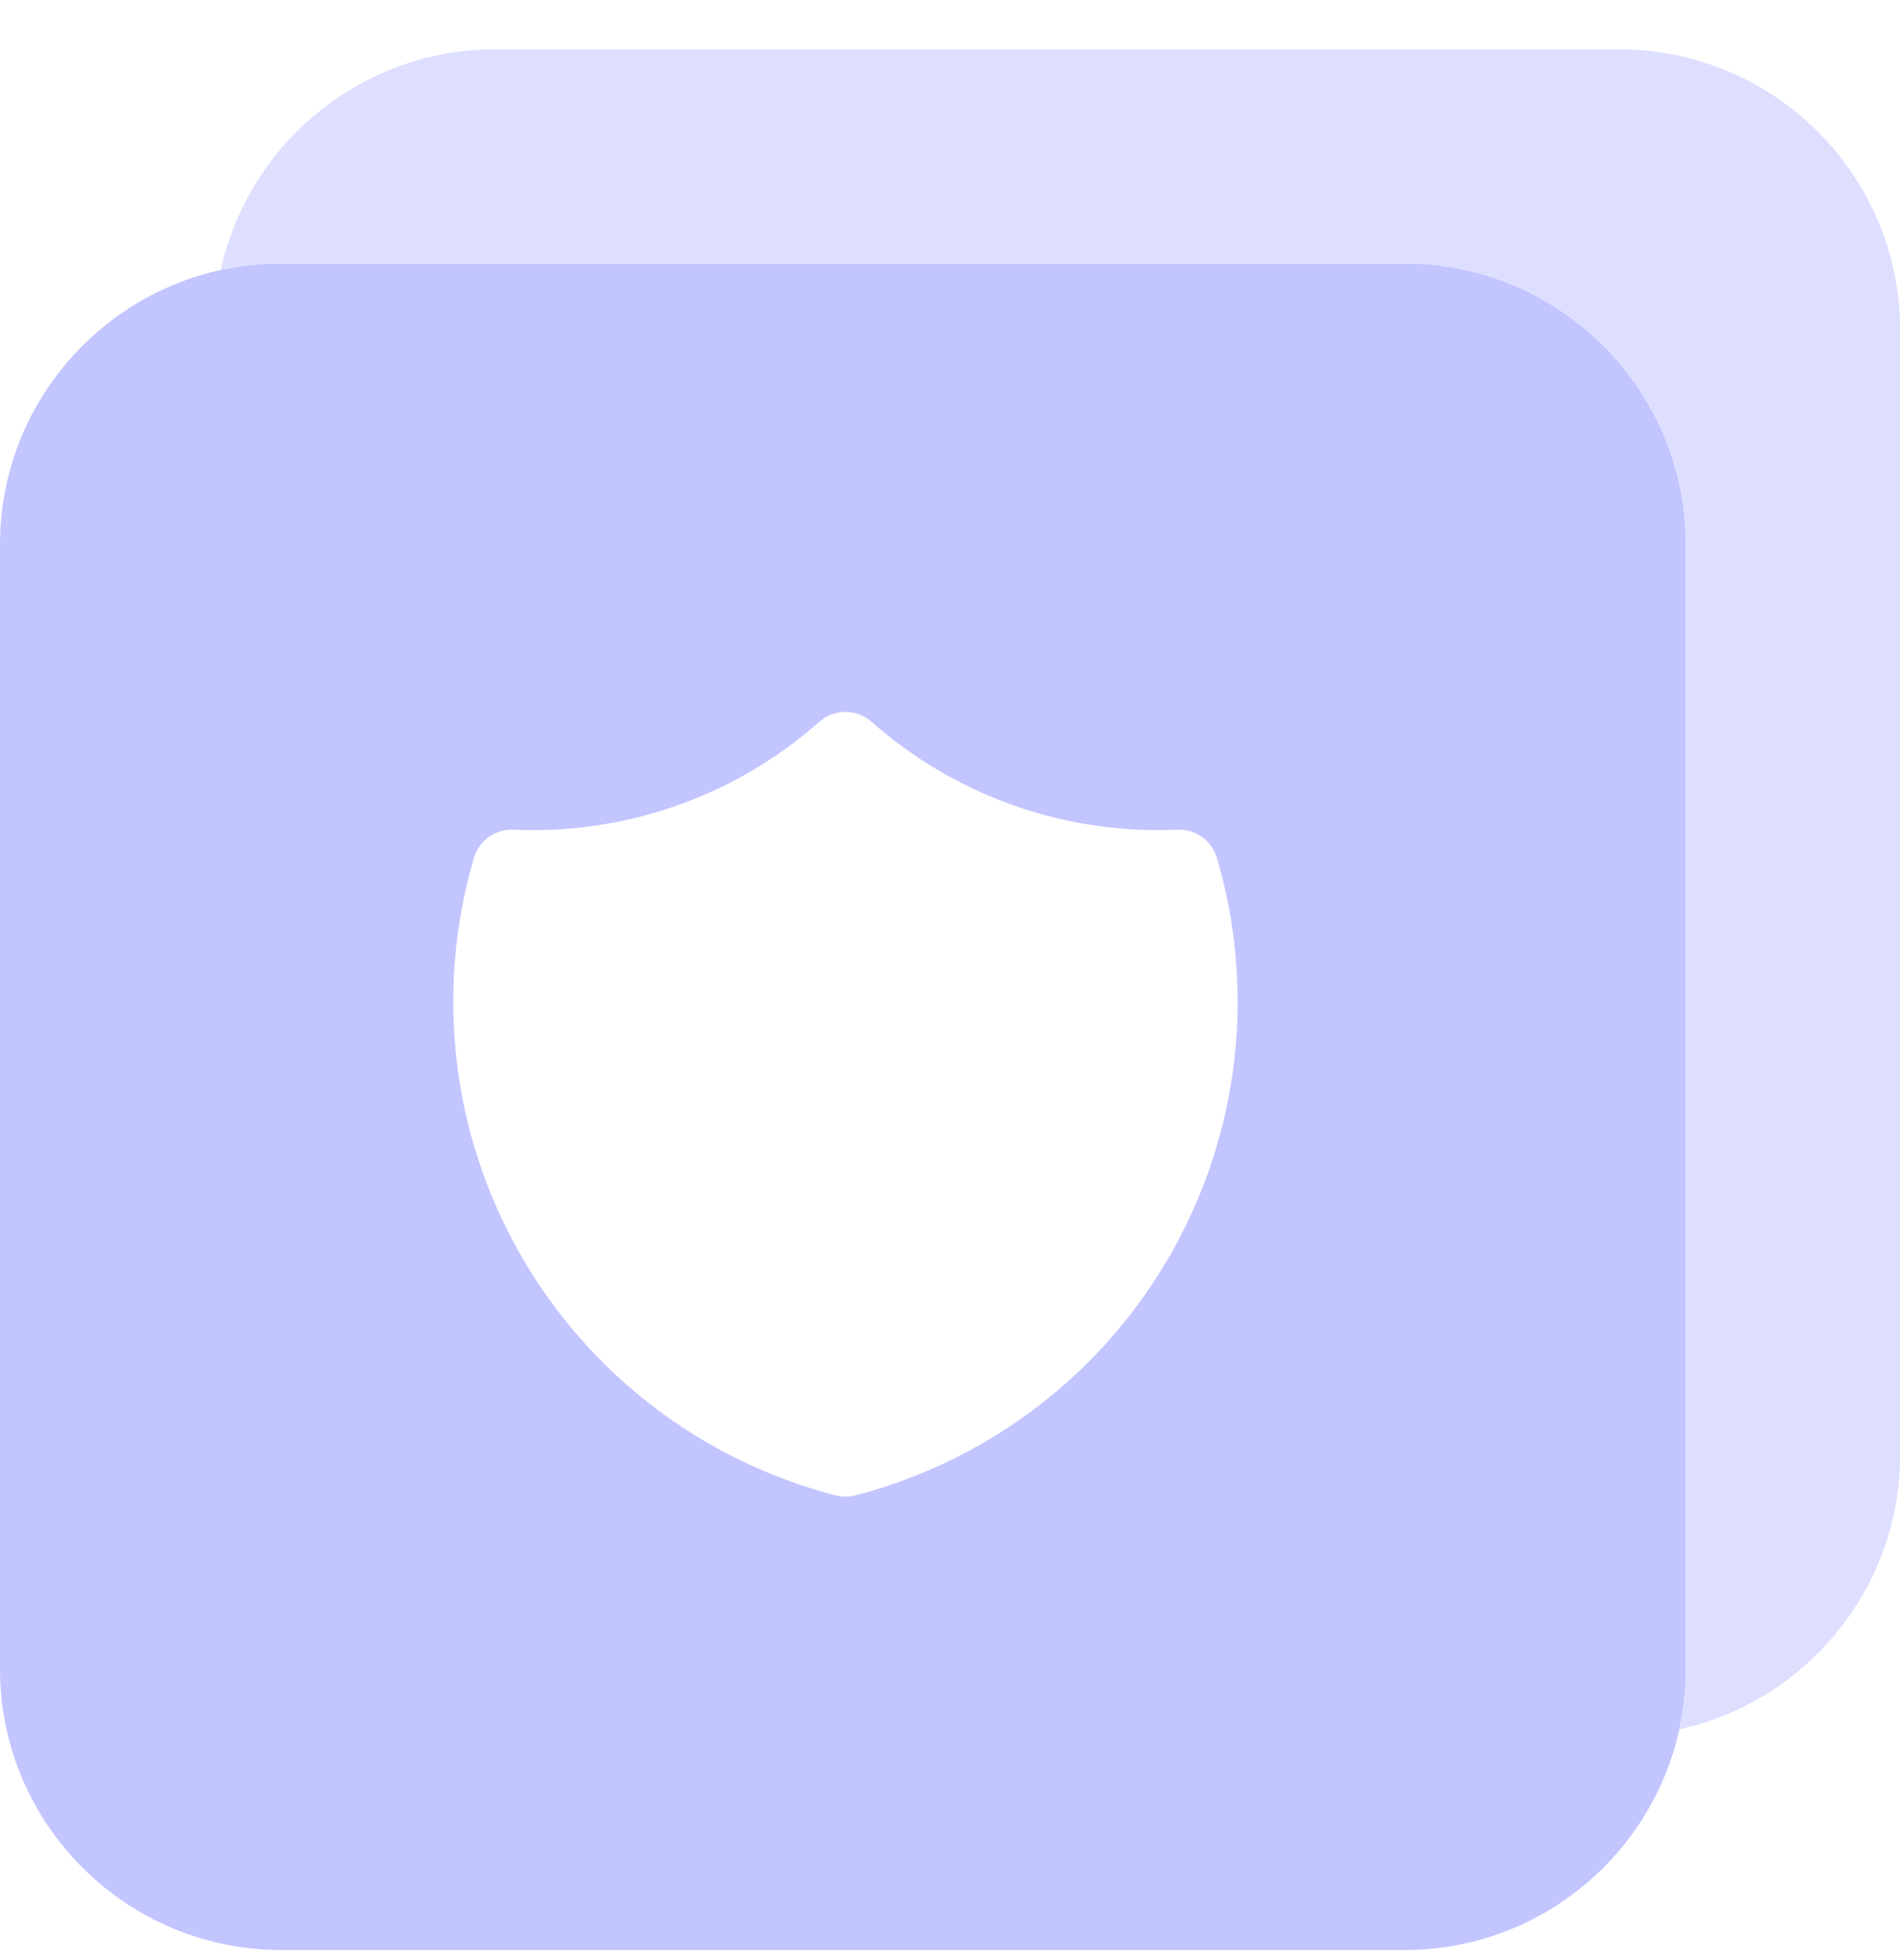 <svg width="32" height="33" viewBox="0 0 32 33" fill="none" xmlns="http://www.w3.org/2000/svg">
<path fill-rule="evenodd" clip-rule="evenodd" d="M28.394 9.168C28.394 6.557 26.271 4.436 23.662 4.436H4.733C2.122 4.436 0 6.557 0 9.168V28.098C0 30.707 2.122 32.83 4.733 32.83H23.662C26.271 32.83 28.394 30.707 28.394 28.098V9.168ZM14.238 11.986L14.162 11.991C14.136 11.994 14.109 11.998 14.083 12.005L14.009 12.027C13.958 12.046 13.91 12.071 13.865 12.101L13.802 12.151L13.628 12.299C12.234 13.456 10.458 14.051 8.647 13.969C8.499 13.962 8.353 14.005 8.233 14.091C8.112 14.177 8.024 14.3 7.982 14.442C7.657 15.546 7.558 16.704 7.69 17.848C7.822 18.991 8.183 20.096 8.751 21.098C9.319 22.099 10.083 22.976 10.997 23.677C11.912 24.377 12.958 24.887 14.073 25.176C14.182 25.204 14.296 25.204 14.405 25.176C15.521 24.887 16.567 24.377 17.481 23.676C18.395 22.976 19.159 22.099 19.727 21.097C20.295 20.096 20.656 18.991 20.788 17.848C20.92 16.704 20.82 15.546 20.495 14.442C20.453 14.3 20.365 14.177 20.245 14.091C20.124 14.005 19.978 13.962 19.831 13.969L19.604 13.975C17.87 14 16.184 13.406 14.85 12.299L14.681 12.155L14.612 12.101C14.568 12.071 14.519 12.046 14.469 12.027L14.395 12.005L14.355 11.996L14.316 11.991L14.238 11.986Z" fill="#C3C5FF"/>
<path d="M32.003 5.563C32.003 2.952 29.879 0.83 27.27 0.83H8.341C6.079 0.83 4.185 2.423 3.718 4.546C4.046 4.474 4.386 4.436 4.735 4.436H23.664C26.273 4.436 28.396 6.558 28.396 9.168V28.098C28.396 28.447 28.358 28.787 28.286 29.115C30.409 28.649 32.003 26.753 32.003 24.492V5.563Z" fill="#DEDFFF"/>
</svg>
